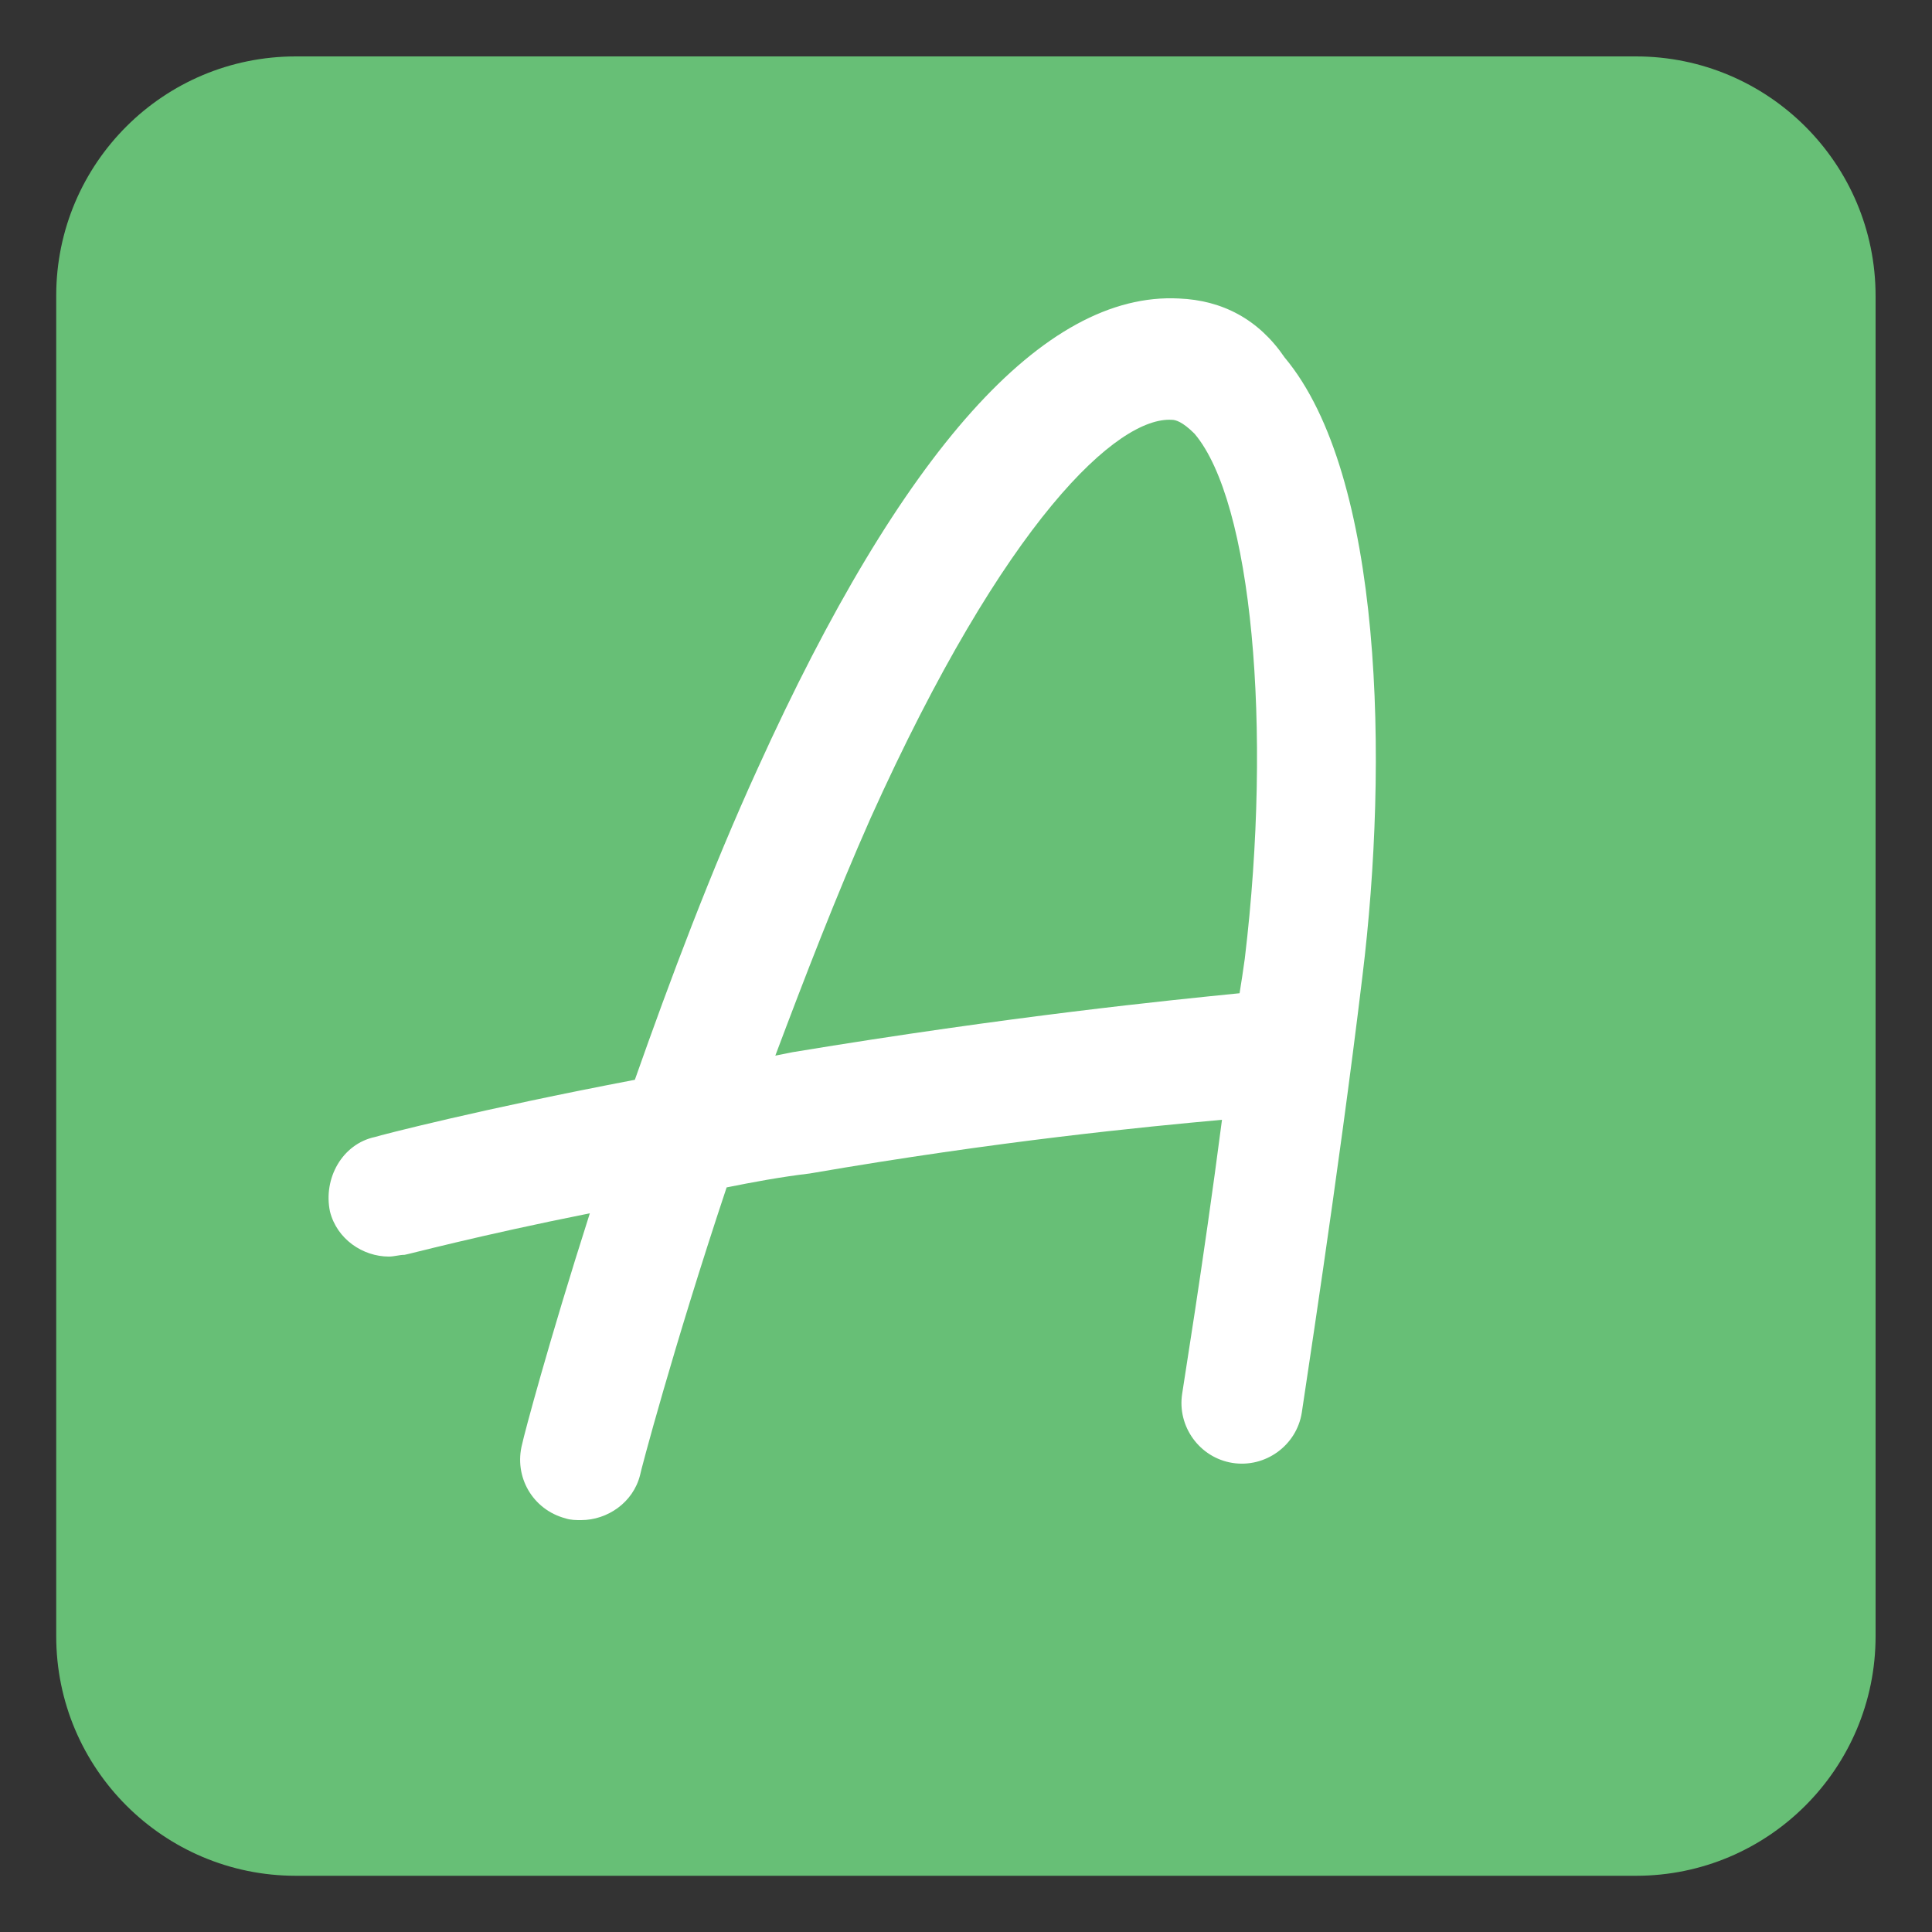 <?xml version="1.0" encoding="utf-8"?>
<!-- Generator: Adobe Illustrator 23.0.1, SVG Export Plug-In . SVG Version: 6.00 Build 0)  -->
<svg version="1.1" id="Layer_1" xmlns="http://www.w3.org/2000/svg" xmlns:xlink="http://www.w3.org/1999/xlink" x="0px" y="0px"
	 viewBox="0 0 1000 1000" style="enable-background:new 0 0 1000 1000;" xml:space="preserve">
<rect x="0" y="0" width="1000" height="1000" fill="#333333" stroke="none"/>
<style type="text/css">
	.st0{fill:#67BF76;}
	.st1{fill:#FFFFFF;}
</style>
<g>
	<path class="st0" d="M153.1,29.2h693.7c68.3,0,124,55.4,124,124v693.7c0,68.3-55.4,124-124,124H153.1c-68.3,0-124-55.4-124-124
		V152.8C29.2,84.6,84.6,29.2,153.1,29.2"/>
	<path class="st1" d="M610.2,154.5c-69.9-3.6-143.5,78.9-217.9,243c-24.2,52.9-45.7,110.3-63.7,161.4
		c-79.8,15.2-131.8,28.7-134.5,29.6c-17,3.6-26.9,21.5-23.3,38.6c3.6,14.3,17,23.3,30.5,23.3c2.7,0,5.4-0.9,8.1-0.9
		c0.9,0,37.7-9.9,95.9-21.5c-21.5,67.3-34.1,114.8-35,119.3c-4.5,17,5.4,34.1,22.4,38.6c2.7,0.9,5.4,0.9,8.1,0.9
		c13.5,0,26.9-9,30.5-23.3c0-0.9,17-65.5,44.8-148.9c13.5-2.7,27.8-5.4,43-7.2c98.6-17,174-24.2,213.4-27.8
		c-9.9,76.2-20.6,140.8-20.6,141.7c-2.7,17,9,33.2,26,35.9c17,2.7,33.2-9,35.9-26c0-0.9,18.8-121.1,31.4-226
		C718.7,394.9,716,246,664.9,185C651.5,165.3,632.7,155.4,610.2,154.5L610.2,154.5z M410.3,544.6l-9,1.8
		c15.2-40.4,31.4-82.5,49.3-122.9c69.9-155.1,128.2-208,156-206.2c1.8,0,5.4,0.9,11.7,7.2c29.6,35,40.4,151.5,26,271.7
		c-0.9,6.3-1.8,12.6-2.7,17.9C605.7,517.7,524.1,525.8,410.3,544.6z"/>
</g>
</svg>
